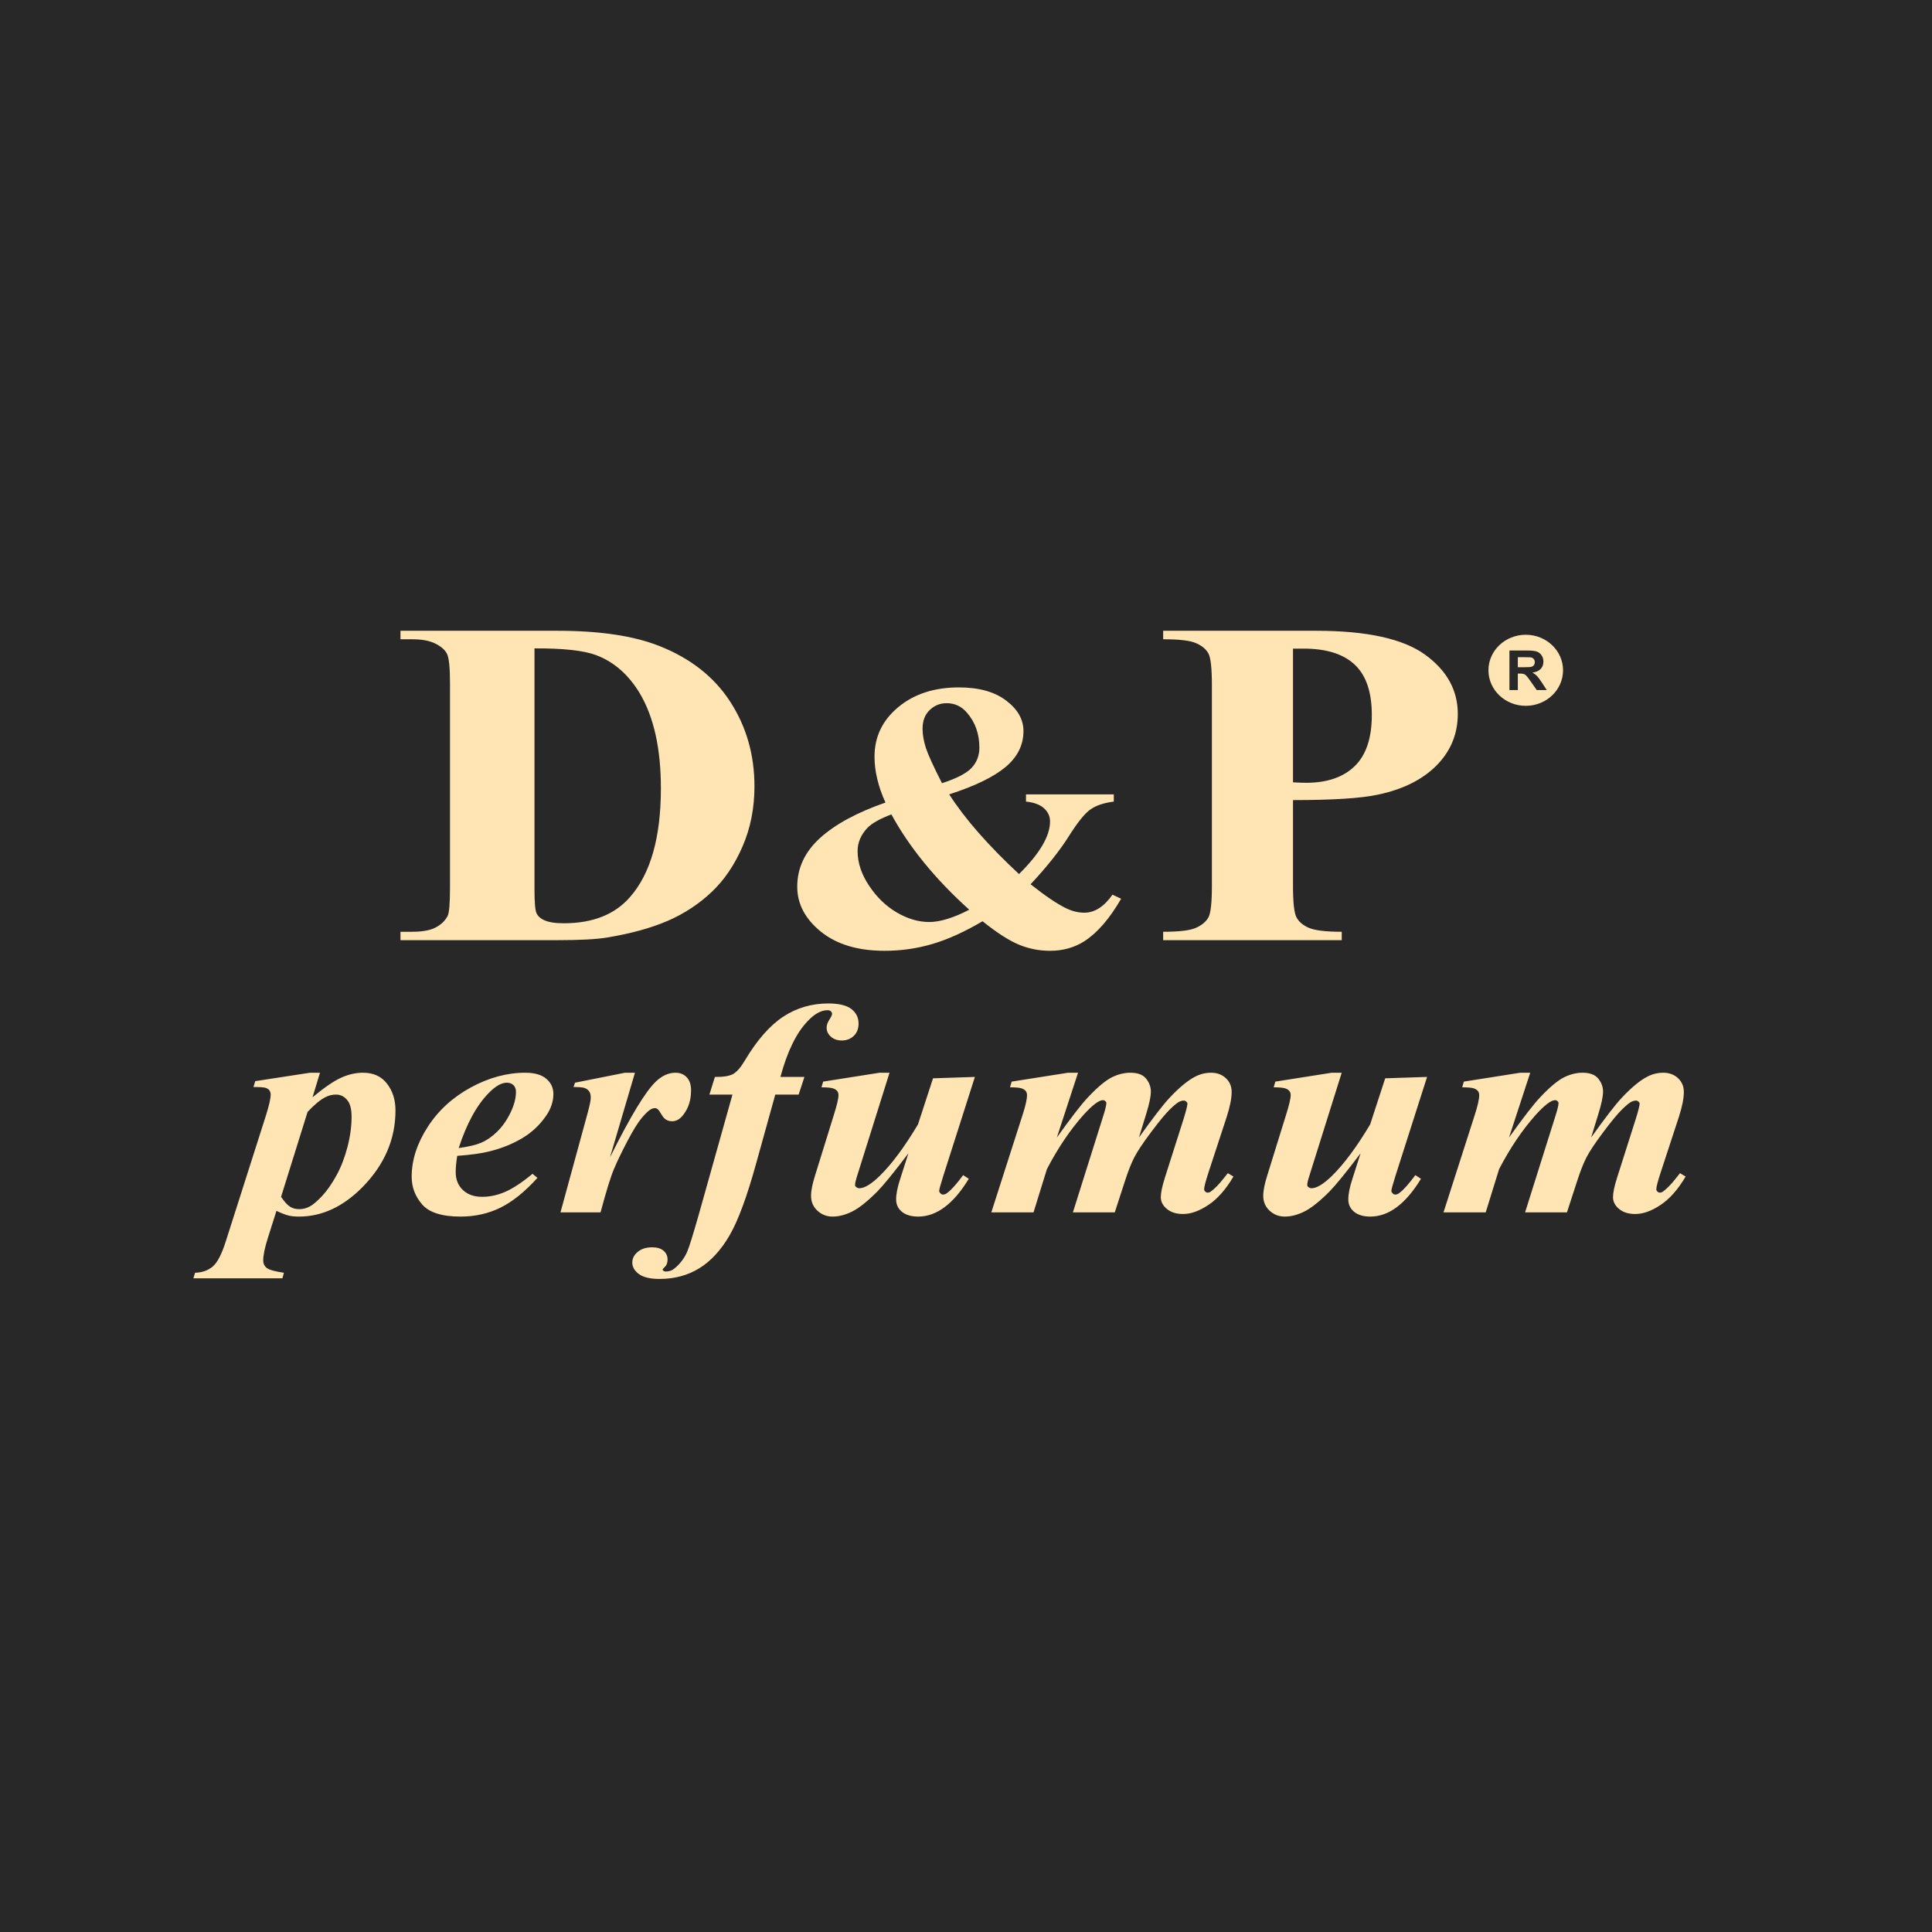 <?xml version="1.0" encoding="UTF-8"?> <svg xmlns="http://www.w3.org/2000/svg" width="120" height="120" viewBox="0 0 120 120" fill="none"><rect width="120" height="120" fill="#282828"></rect><path fill-rule="evenodd" clip-rule="evenodd" d="M94.275 41.443H94.661C94.91 41.443 95.067 41.433 95.129 41.413C95.191 41.393 95.24 41.358 95.275 41.309C95.31 41.26 95.328 41.199 95.328 41.124C95.328 41.042 95.305 40.975 95.258 40.924C95.212 40.874 95.147 40.842 95.062 40.828C95.02 40.823 94.893 40.82 94.682 40.82H94.275V41.443ZM93.754 42.862V40.404H94.851C95.127 40.404 95.327 40.426 95.452 40.47C95.577 40.514 95.677 40.592 95.752 40.705C95.828 40.819 95.865 40.947 95.865 41.093C95.865 41.277 95.808 41.43 95.694 41.55C95.58 41.67 95.41 41.746 95.183 41.776C95.296 41.84 95.389 41.908 95.463 41.983C95.536 42.058 95.634 42.191 95.759 42.382L96.074 42.862H95.451L95.075 42.327C94.941 42.135 94.849 42.015 94.8 41.965C94.751 41.916 94.698 41.882 94.643 41.863C94.588 41.845 94.501 41.836 94.381 41.836H94.275V42.862H93.754ZM94.767 39.426C96.047 39.426 97.084 40.414 97.084 41.633C97.084 42.852 96.047 43.84 94.767 43.84C93.488 43.84 92.45 42.852 92.45 41.633C92.45 40.414 93.488 39.426 94.767 39.426ZM55.365 50.584C54.667 50.848 54.17 51.124 53.884 51.415C53.472 51.848 53.267 52.328 53.267 52.86C53.267 53.581 53.504 54.302 53.982 55.015C54.457 55.731 55.034 56.287 55.705 56.677C56.376 57.071 57.051 57.268 57.722 57.268C58.053 57.268 58.429 57.204 58.845 57.075C59.257 56.948 59.713 56.76 60.201 56.504C58.094 54.605 56.483 52.632 55.365 50.584ZM58.51 48.646C59.427 48.347 60.044 48.028 60.357 47.685C60.67 47.343 60.831 46.929 60.831 46.445C60.831 45.582 60.572 44.854 60.057 44.263C59.718 43.869 59.297 43.676 58.796 43.676C58.389 43.676 58.036 43.818 57.745 44.102C57.449 44.385 57.302 44.771 57.302 45.255C57.302 45.634 57.373 46.035 57.512 46.468C57.655 46.898 57.986 47.622 58.51 48.646ZM63.726 49.34H69.179V49.788C68.566 49.867 68.087 50.025 67.739 50.269C67.385 50.509 66.933 51.072 66.374 51.959C65.815 52.845 65.028 53.833 64.012 54.924C64.907 55.633 65.631 56.125 66.191 56.401C66.585 56.594 66.969 56.689 67.345 56.689C67.989 56.689 68.575 56.318 69.098 55.57L69.635 55.822C68.919 57.063 68.155 57.945 67.345 58.465C66.723 58.859 66.016 59.056 65.22 59.056C64.54 59.056 63.891 58.925 63.274 58.669C62.657 58.41 61.91 57.929 61.028 57.22C59.932 57.866 58.908 58.335 57.946 58.622C56.984 58.91 55.986 59.056 54.944 59.056C53.285 59.056 51.965 58.658 50.985 57.866C50.01 57.075 49.518 56.145 49.518 55.074C49.518 53.92 49.988 52.916 50.922 52.061C51.858 51.21 53.213 50.469 54.998 49.848C54.77 49.348 54.6 48.859 54.488 48.383C54.372 47.906 54.318 47.445 54.318 46.996C54.318 45.767 54.806 44.743 55.79 43.924C56.774 43.105 58.031 42.696 59.557 42.696C60.791 42.696 61.766 42.963 62.486 43.507C63.207 44.05 63.569 44.681 63.569 45.405C63.569 46.275 63.198 47.02 62.46 47.638C61.722 48.257 60.554 48.824 58.957 49.34C59.941 50.872 61.391 52.522 63.292 54.29C64.576 53.022 65.22 51.931 65.22 51.025C65.22 50.702 65.095 50.427 64.84 50.198C64.585 49.974 64.213 49.836 63.726 49.788V49.34ZM80.311 40.287V48.592C80.668 48.611 80.932 48.621 81.118 48.621C82.426 48.621 83.432 48.277 84.14 47.59C84.849 46.908 85.206 45.844 85.206 44.408C85.206 42.981 84.849 41.941 84.14 41.278C83.432 40.616 82.377 40.287 80.97 40.287H80.311ZM80.311 49.695V55.025C80.311 56.065 80.382 56.718 80.531 56.983C80.674 57.255 80.932 57.472 81.3 57.632C81.674 57.791 82.349 57.874 83.338 57.874V58.396H72.246V57.874C73.257 57.874 73.938 57.791 74.3 57.622C74.658 57.458 74.91 57.245 75.059 56.979C75.202 56.713 75.273 56.065 75.273 55.025V42.556C75.273 41.515 75.202 40.862 75.059 40.591C74.91 40.321 74.658 40.108 74.289 39.948C73.927 39.784 73.246 39.706 72.246 39.706V39.179H81.761C84.893 39.179 87.14 39.673 88.502 40.654C89.865 41.636 90.546 42.865 90.546 44.34C90.546 45.588 90.107 46.652 89.228 47.542C88.349 48.427 87.135 49.032 85.591 49.356C84.552 49.583 82.789 49.695 80.311 49.695ZM33.198 40.273V55.267C33.198 56.06 33.242 56.544 33.324 56.723C33.412 56.901 33.555 57.041 33.758 57.134C34.05 57.279 34.467 57.346 35.016 57.346C36.807 57.346 38.175 56.81 39.12 55.731C40.406 54.275 41.049 52.021 41.049 48.959C41.049 46.492 40.609 44.524 39.73 43.049C39.032 41.897 38.137 41.114 37.044 40.698C36.269 40.403 34.989 40.263 33.198 40.273ZM24.874 58.396V57.874H25.6C26.232 57.874 26.72 57.787 27.055 57.608C27.396 57.433 27.643 57.196 27.803 56.892C27.902 56.694 27.951 56.098 27.951 55.107V42.468C27.951 41.486 27.891 40.872 27.77 40.626C27.654 40.379 27.418 40.166 27.055 39.982C26.698 39.798 26.209 39.706 25.6 39.706H24.874V39.179H34.643C37.252 39.179 39.351 39.493 40.939 40.118C42.878 40.882 44.356 42.038 45.356 43.586C46.361 45.138 46.861 46.889 46.861 48.843C46.861 50.197 46.614 51.441 46.12 52.577C45.625 53.719 44.988 54.657 44.208 55.397C43.422 56.142 42.521 56.737 41.494 57.187C40.466 57.632 39.214 57.98 37.736 58.227C37.082 58.338 36.049 58.396 34.643 58.396H24.874ZM15.854 67.152L19.258 66.629H19.875L19.412 68.155C20.131 67.555 20.721 67.152 21.181 66.941C21.64 66.733 22.097 66.629 22.549 66.629C23.192 66.629 23.69 66.855 24.037 67.309C24.388 67.758 24.564 68.314 24.564 68.969C24.564 70.757 23.879 72.345 22.518 73.731C21.311 74.954 19.995 75.564 18.57 75.564C18.314 75.564 18.1 75.541 17.921 75.5C17.742 75.455 17.493 75.359 17.17 75.209L16.637 76.892C16.444 77.502 16.349 77.968 16.349 78.287C16.349 78.485 16.423 78.642 16.573 78.76C16.724 78.875 17.079 78.971 17.633 79.054L17.542 79.399H12.012L12.114 79.054C12.552 79.041 12.917 78.913 13.208 78.671C13.499 78.428 13.773 77.901 14.026 77.096L16.535 69.231C16.717 68.644 16.812 68.228 16.812 67.986C16.812 67.88 16.784 67.791 16.728 67.717C16.675 67.647 16.591 67.596 16.482 67.564C16.373 67.532 16.124 67.516 15.742 67.516L15.854 67.152ZM17.458 74.337C17.665 74.644 17.851 74.849 18.016 74.951C18.177 75.053 18.37 75.103 18.591 75.103C18.809 75.103 19.023 75.049 19.233 74.941C19.44 74.832 19.7 74.612 20.009 74.283C20.317 73.951 20.612 73.526 20.897 73.009C21.181 72.492 21.409 71.904 21.581 71.246C21.753 70.588 21.837 69.959 21.837 69.362C21.837 68.88 21.746 68.531 21.556 68.314C21.367 68.094 21.139 67.986 20.872 67.986C20.633 67.986 20.405 68.043 20.195 68.155C19.886 68.314 19.521 68.618 19.104 69.062L17.458 74.337ZM28.399 71.792C28.336 72.198 28.304 72.533 28.304 72.795C28.304 73.261 28.455 73.638 28.753 73.916C29.051 74.197 29.448 74.337 29.95 74.337C30.43 74.337 30.911 74.232 31.395 74.021C31.876 73.807 32.438 73.437 33.076 72.907L33.382 73.159C32.596 74.028 31.827 74.644 31.08 75.011C30.332 75.379 29.508 75.564 28.602 75.564C27.459 75.564 26.665 75.315 26.227 74.817C25.788 74.315 25.57 73.74 25.57 73.086C25.57 72.061 25.897 71.038 26.553 70.016C27.206 68.991 28.097 68.174 29.223 67.554C30.353 66.938 31.483 66.629 32.624 66.629C33.199 66.629 33.634 66.753 33.929 67.002C34.224 67.251 34.371 67.567 34.371 67.947C34.371 68.404 34.227 68.848 33.939 69.276C33.54 69.863 33.041 70.336 32.438 70.694C31.834 71.051 31.16 71.326 30.413 71.511C29.911 71.639 29.241 71.732 28.399 71.792ZM28.49 71.307C29.094 71.227 29.56 71.115 29.894 70.975C30.223 70.834 30.55 70.611 30.869 70.301C31.188 69.991 31.466 69.602 31.697 69.132C31.929 68.659 32.048 68.219 32.048 67.807C32.048 67.634 31.992 67.497 31.887 67.395C31.781 67.296 31.645 67.248 31.48 67.248C31.154 67.248 30.781 67.455 30.371 67.874C29.616 68.634 28.988 69.78 28.49 71.307ZM39.438 66.629L37.887 71.888C39.161 69.324 40.119 67.746 40.764 67.152C41.14 66.804 41.54 66.629 41.958 66.629C42.245 66.629 42.477 66.724 42.656 66.915C42.835 67.104 42.923 67.376 42.923 67.723C42.923 68.327 42.761 68.838 42.438 69.247C42.235 69.512 42.003 69.643 41.751 69.643C41.477 69.643 41.27 69.525 41.133 69.295C40.996 69.065 40.901 68.928 40.845 68.889C40.793 68.848 40.733 68.829 40.67 68.829C40.603 68.829 40.529 68.848 40.456 68.883C40.305 68.959 40.108 69.141 39.863 69.432C39.621 69.72 39.322 70.205 38.964 70.885C38.61 71.566 38.329 72.14 38.133 72.613C37.933 73.082 37.656 73.98 37.301 75.302H34.813L36.508 69.1C36.631 68.637 36.694 68.331 36.694 68.181C36.694 68.014 36.659 67.883 36.596 67.787C36.529 67.695 36.441 67.628 36.329 67.583C36.213 67.538 35.982 67.516 35.624 67.516L35.715 67.248L38.821 66.629H39.438ZM48.154 67.986L46.954 72.306C46.389 74.347 45.842 75.826 45.309 76.742C44.772 77.659 44.147 78.339 43.431 78.776C42.715 79.217 41.895 79.437 40.968 79.437C40.386 79.437 39.957 79.335 39.684 79.134C39.41 78.93 39.273 78.693 39.273 78.418C39.273 78.163 39.386 77.94 39.614 77.755C39.838 77.566 40.136 77.473 40.508 77.473C40.817 77.473 41.052 77.544 41.217 77.688C41.382 77.831 41.463 78.013 41.463 78.23C41.463 78.428 41.41 78.578 41.308 78.674C41.207 78.77 41.154 78.834 41.154 78.866L41.207 78.933C41.249 78.962 41.294 78.977 41.35 78.977C41.554 78.977 41.73 78.92 41.873 78.802C42.238 78.508 42.508 78.153 42.687 77.735C42.81 77.448 43.045 76.691 43.396 75.462L45.495 67.986H44.063L44.403 66.89C44.916 66.897 45.291 66.839 45.523 66.715C45.758 66.587 46.004 66.309 46.263 65.871C47.017 64.604 47.814 63.697 48.649 63.147C49.484 62.598 50.418 62.327 51.446 62.327C52.102 62.327 52.583 62.441 52.881 62.672C53.176 62.901 53.327 63.202 53.327 63.569C53.327 63.895 53.228 64.15 53.028 64.342C52.828 64.53 52.583 64.626 52.288 64.626C52.014 64.626 51.786 64.549 51.611 64.393C51.432 64.236 51.344 64.051 51.344 63.831C51.344 63.674 51.4 63.512 51.513 63.336C51.625 63.16 51.681 63.042 51.681 62.982C51.681 62.911 51.656 62.857 51.604 62.812C51.555 62.767 51.488 62.745 51.404 62.745C51 62.745 50.586 62.975 50.162 63.428C49.46 64.16 48.898 65.312 48.474 66.89H49.965L49.604 67.986H48.154ZM55.25 66.629L53.253 72.99C53.158 73.283 53.109 73.488 53.109 73.6C53.109 73.654 53.134 73.699 53.183 73.731C53.239 73.778 53.302 73.804 53.379 73.804C53.692 73.804 54.116 73.549 54.642 73.037C55.397 72.297 56.187 71.23 57.018 69.838L57.952 66.976L60.552 66.89L58.58 73.066C58.415 73.59 58.334 73.891 58.334 73.963C58.334 74.015 58.358 74.066 58.411 74.117C58.46 74.171 58.513 74.197 58.569 74.197C58.664 74.197 58.759 74.162 58.846 74.085C59.092 73.903 59.418 73.539 59.822 72.99L60.173 73.216C59.222 74.781 58.172 75.564 57.029 75.564C56.604 75.564 56.267 75.465 56.025 75.27C55.783 75.072 55.66 74.817 55.66 74.497C55.66 74.162 55.744 73.734 55.916 73.216L56.422 71.636C55.53 72.814 54.881 73.609 54.478 74.021C53.86 74.638 53.341 75.049 52.92 75.254C52.499 75.462 52.095 75.564 51.713 75.564C51.348 75.564 51.035 75.442 50.772 75.199C50.509 74.957 50.376 74.647 50.376 74.273C50.376 73.954 50.46 73.526 50.632 72.99L51.793 69.247C51.986 68.637 52.081 68.225 52.081 68.014C52.081 67.918 52.056 67.839 52 67.765C51.944 67.695 51.853 67.637 51.727 67.596C51.6 67.558 51.365 67.535 51.025 67.535L51.127 67.181L54.632 66.629H55.25ZM66.959 66.629L65.643 70.652C66.528 69.416 67.17 68.583 67.577 68.155C68.17 67.523 68.665 67.114 69.05 66.919C69.436 66.724 69.826 66.629 70.215 66.629C70.661 66.629 70.984 66.75 71.184 66.992C71.38 67.238 71.482 67.506 71.482 67.797C71.482 68.104 71.387 68.554 71.205 69.145L70.742 70.652C71.633 69.403 72.272 68.576 72.665 68.164C73.268 67.526 73.791 67.098 74.237 66.871C74.546 66.711 74.875 66.629 75.223 66.629C75.588 66.629 75.889 66.74 76.132 66.96C76.377 67.184 76.5 67.471 76.5 67.826C76.5 68.225 76.395 68.742 76.191 69.378L75.047 72.868C74.879 73.385 74.791 73.721 74.791 73.871C74.791 73.919 74.816 73.967 74.858 74.012C74.903 74.053 74.953 74.076 75.009 74.076C75.082 74.076 75.149 74.053 75.202 74.012C75.451 73.829 75.711 73.564 75.984 73.216C76.047 73.14 76.139 73.025 76.262 72.868L76.612 73.076C76.139 73.88 75.619 74.468 75.054 74.842C74.489 75.219 73.967 75.404 73.486 75.404C73.068 75.404 72.731 75.302 72.479 75.091C72.226 74.884 72.1 74.638 72.1 74.357C72.1 74.088 72.184 73.683 72.356 73.14L73.517 69.493C73.675 68.985 73.752 68.672 73.752 68.548C73.752 68.503 73.728 68.461 73.682 68.42C73.633 68.382 73.584 68.359 73.538 68.359C73.447 68.359 73.359 68.378 73.272 68.417C73.138 68.477 72.939 68.64 72.668 68.902C72.398 69.164 72.008 69.634 71.503 70.31C70.994 70.987 70.644 71.515 70.447 71.897C70.254 72.278 70.061 72.769 69.868 73.373L69.24 75.302H66.64L68.563 69.193C68.665 68.861 68.717 68.634 68.717 68.509C68.717 68.464 68.693 68.426 68.65 68.388C68.605 68.35 68.559 68.331 68.51 68.331C68.258 68.331 67.857 68.634 67.306 69.24C66.471 70.176 65.71 71.3 65.026 72.616L64.194 75.302H61.573L63.503 69.285C63.696 68.695 63.79 68.273 63.79 68.024C63.79 67.922 63.766 67.839 63.71 67.765C63.654 67.695 63.566 67.637 63.443 67.596C63.32 67.558 63.082 67.535 62.734 67.535L62.836 67.181L66.341 66.629H66.959ZM83.336 66.629L81.339 72.99C81.244 73.283 81.195 73.488 81.195 73.6C81.195 73.654 81.22 73.699 81.269 73.731C81.325 73.778 81.388 73.804 81.465 73.804C81.778 73.804 82.202 73.549 82.729 73.037C83.483 72.297 84.273 71.23 85.104 69.838L86.038 66.976L88.638 66.89L86.665 73.066C86.501 73.59 86.42 73.891 86.42 73.963C86.42 74.015 86.445 74.066 86.497 74.117C86.546 74.171 86.599 74.197 86.655 74.197C86.75 74.197 86.845 74.162 86.933 74.085C87.178 73.903 87.504 73.539 87.908 72.99L88.259 73.216C87.308 74.781 86.258 75.564 85.115 75.564C84.69 75.564 84.353 75.465 84.111 75.27C83.869 75.072 83.746 74.817 83.746 74.497C83.746 74.162 83.83 73.734 84.002 73.216L84.507 71.636C83.616 72.814 82.967 73.609 82.564 74.021C81.946 74.638 81.427 75.049 81.006 75.254C80.584 75.462 80.181 75.564 79.799 75.564C79.434 75.564 79.121 75.442 78.858 75.199C78.595 74.957 78.462 74.647 78.462 74.273C78.462 73.954 78.546 73.526 78.718 72.99L79.879 69.247C80.072 68.637 80.167 68.225 80.167 68.014C80.167 67.918 80.142 67.839 80.086 67.765C80.03 67.695 79.939 67.637 79.812 67.596C79.686 67.558 79.451 67.535 79.111 67.535L79.213 67.181L82.718 66.629H83.336ZM95.045 66.629L93.729 70.652C94.614 69.416 95.256 68.583 95.663 68.155C96.255 67.523 96.751 67.114 97.136 66.919C97.522 66.724 97.912 66.629 98.301 66.629C98.747 66.629 99.07 66.75 99.27 66.992C99.466 67.238 99.568 67.506 99.568 67.797C99.568 68.104 99.473 68.554 99.291 69.145L98.828 70.652C99.719 69.403 100.358 68.576 100.751 68.164C101.354 67.526 101.877 67.098 102.323 66.871C102.631 66.711 102.961 66.629 103.309 66.629C103.674 66.629 103.976 66.74 104.217 66.96C104.463 67.184 104.586 67.471 104.586 67.826C104.586 68.225 104.481 68.742 104.277 69.378L103.133 72.868C102.965 73.385 102.877 73.721 102.877 73.871C102.877 73.919 102.902 73.967 102.944 74.012C102.99 74.053 103.039 74.076 103.095 74.076C103.168 74.076 103.235 74.053 103.288 74.012C103.537 73.829 103.797 73.564 104.07 73.216C104.133 73.14 104.225 73.025 104.348 72.868L104.698 73.076C104.225 73.88 103.705 74.468 103.14 74.842C102.575 75.219 102.053 75.404 101.572 75.404C101.154 75.404 100.817 75.302 100.565 75.091C100.312 74.884 100.186 74.638 100.186 74.357C100.186 74.088 100.27 73.683 100.442 73.14L101.603 69.493C101.761 68.985 101.839 68.672 101.839 68.548C101.839 68.503 101.814 68.461 101.768 68.42C101.719 68.382 101.67 68.359 101.624 68.359C101.533 68.359 101.445 68.378 101.358 68.417C101.225 68.477 101.024 68.64 100.754 68.902C100.484 69.164 100.095 69.634 99.589 70.31C99.08 70.987 98.729 71.515 98.533 71.897C98.34 72.278 98.147 72.769 97.954 73.373L97.326 75.302H94.726L96.649 69.193C96.751 68.861 96.803 68.634 96.803 68.509C96.803 68.464 96.779 68.426 96.736 68.388C96.691 68.35 96.645 68.331 96.596 68.331C96.343 68.331 95.943 68.634 95.392 69.24C94.557 70.176 93.796 71.3 93.112 72.616L92.28 75.302H89.659L91.589 69.285C91.782 68.695 91.876 68.273 91.876 68.024C91.876 67.922 91.852 67.839 91.796 67.765C91.74 67.695 91.652 67.637 91.529 67.596C91.406 67.558 91.168 67.535 90.82 67.535L90.922 67.181L94.427 66.629H95.045Z" fill="#FFE5B4"></path></svg> 